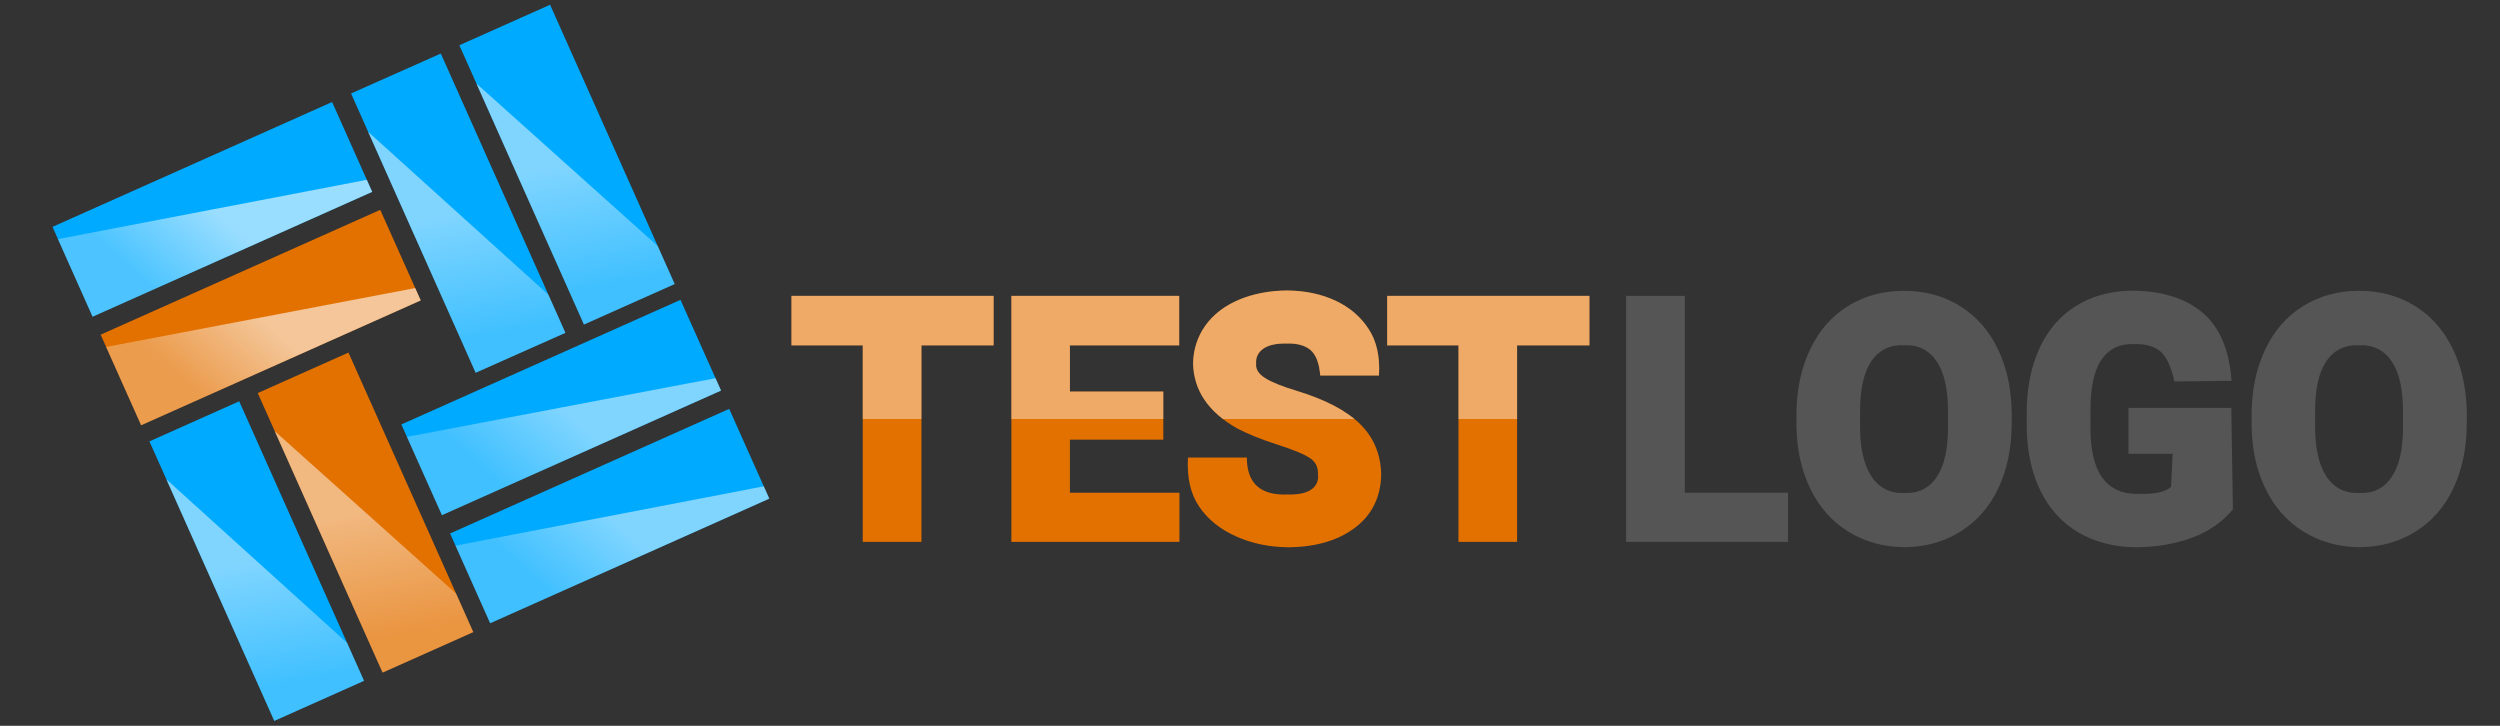 <?xml version="1.0" encoding="UTF-8"?>
<svg xmlns="http://www.w3.org/2000/svg" xmlns:xlink="http://www.w3.org/1999/xlink" width="310px" height="90px" viewBox="0 0 310 90" version="1.1">
<rect x="0" y="0" width="310" height="90" fill="#333333" stroke="none"/>
<defs><clipPath id="clp0"><path d="M11.48 39.27l34.67-15.48l-4.97-11.14l-34.67 15.48l4.97 11.14l0 0Z"/></clipPath>
<clipPath id="clp1"><path d="M54.8 63.88l34.61-15.45l-5.03-11.25l-34.61 15.45l5.03 11.25l0 0Z"/></clipPath>
<clipPath id="clp2"><path d="M70.11 41.27l-15.45-34.63l-11.13 4.95l15.45 34.63l11.13-4.95l0 0Z"/></clipPath>
<clipPath id="clp3"><path d="M45.14 84.42l-15.48-34.66l-11.13 4.97l15.48 34.66l11.13-4.97l0 0Z"/></clipPath>
<clipPath id="clp4"><path d="M17.5 52.73l34.67-15.48l-5.02-11.23l-34.67 15.48l5.02 11.23l0 0Z"/></clipPath>
<clipPath id="clp5"><path d="M60.78 77.28l34.61-15.45l-4.97-11.13l-34.61 15.45l4.97 11.13l0 0Z"/></clipPath>
<clipPath id="clp6"><path d="M83.66 35.22l-15.45-34.63l-11.25 5.02l15.45 34.63l11.25-5.02l0 0Z"/></clipPath>
<clipPath id="clp7"><path d="M58.69 78.38l-15.48-34.66l-11.25 5.02l15.48 34.66l11.25-5.02l0 0Z"/></clipPath>
<clipPath id="clp8"><path d="M123.22 36.69l-25.08 0l0 6.14l8.84 0l0 24.36l7.28 0l0-24.36l8.95 0l0-6.14ZM144.25 48.55l-11.58 0l0-5.72l13.55 0l0-6.14l-20.81 0l0 30.5l20.84 0l0-6.09l-13.58 0l0-6.58l11.58 0l0-5.97ZM163.44 58.89q0.09 1.16-0.84 1.81q-0.94 0.66-2.83 0.61q-5.16 0.27-5.16-4.58l-7.3 0q-0.22 3.72 1.38 6.08q1.59 2.36 4.56 3.69q2.97 1.34 6.52 1.36q5.14-0.05 8.27-2.44q3.14-2.39 3.23-6.58q-0.08-3.75-2.61-6.25q-2.53-2.5-7.88-4.13q-2.67-0.8-3.91-1.58q-1.22-0.77-1.11-1.78q-0.09-1.14 0.86-1.84q0.97-0.7 2.91-0.66q1.97-0.06 2.98 0.81q1.02 0.89 1.2 3.16l7.28 0q0.22-3.5-1.28-5.78q-1.48-2.28-4.13-3.52q-2.64-1.22-5.97-1.25q-3.28 0.02-5.97 1.14q-2.69 1.14-4.17 3.2q-1.48 2.08-1.53 4.72q0.13 5.02 5.45 8.03q1.91 1.02 5 2.02q3.11 1 4.11 1.72q1.02 0.72 0.92 2.03ZM197.09 36.69l-25.08 0l0 6.14l8.84 0l0 24.36l7.27 0l0-24.36l8.97 0l0-6.14Z"/></clipPath>
<linearGradient id="grd0" gradientUnits="userSpaceOnUse" x1="26.35" y1="25.97" x2="18.17" y2="35.03"><stop offset="0" stop-color="rgb(255,255,255)" stop-opacity="0.6"/><stop offset="1" stop-color="rgb(255,255,255)" stop-opacity="0.3"/></linearGradient>
<linearGradient id="grd1" gradientUnits="userSpaceOnUse" x1="69.6" y1="50.53" x2="61.47" y2="59.63"><stop offset="0" stop-color="rgb(255,255,255)" stop-opacity="0.5"/><stop offset="1" stop-color="rgb(255,255,255)" stop-opacity="0.25"/></linearGradient>
<linearGradient id="grd2" gradientUnits="userSpaceOnUse" x1="56.83" y1="26.44" x2="59.82" y2="41.9"><stop offset="0" stop-color="rgb(255,255,255)" stop-opacity="0.5"/><stop offset="1" stop-color="rgb(255,255,255)" stop-opacity="0.25"/></linearGradient>
<linearGradient id="grd3" gradientUnits="userSpaceOnUse" x1="31.85" y1="69.58" x2="34.84" y2="85.06"><stop offset="0" stop-color="rgb(255,255,255)" stop-opacity="0.5"/><stop offset="1" stop-color="rgb(255,255,255)" stop-opacity="0.25"/></linearGradient>
<linearGradient id="grd4" gradientUnits="userSpaceOnUse" x1="32.34" y1="39.39" x2="24.18" y2="48.48"><stop offset="0" stop-color="rgb(255,255,255)" stop-opacity="0.6"/><stop offset="1" stop-color="rgb(255,255,255)" stop-opacity="0.3"/></linearGradient>
<linearGradient id="grd5" gradientUnits="userSpaceOnUse" x1="75.62" y1="64" x2="67.46" y2="73.04"><stop offset="0" stop-color="rgb(255,255,255)" stop-opacity="0.5"/><stop offset="1" stop-color="rgb(255,255,255)" stop-opacity="0.25"/></linearGradient>
<linearGradient id="grd6" gradientUnits="userSpaceOnUse" x1="70.31" y1="20.42" x2="73.26" y2="35.9"><stop offset="0" stop-color="rgb(255,255,255)" stop-opacity="0.5"/><stop offset="1" stop-color="rgb(255,255,255)" stop-opacity="0.25"/></linearGradient>
<linearGradient id="grd7" gradientUnits="userSpaceOnUse" x1="45.33" y1="63.56" x2="48.29" y2="79.06"><stop offset="0" stop-color="rgb(255,255,255)" stop-opacity="0.5"/><stop offset="1" stop-color="rgb(255,255,255)" stop-opacity="0.25"/></linearGradient>
</defs>
<g clip-path="url(#clp0)"><rect x="6" y="12" width="41" height="28" fill="rgb(0,171,255)"/>
<path d="M37.33 35.08l12.25-13.58l-7.75 1.5q-10.33 1.98-15.48 2.97q-5.16 0.98-15.48 2.97l-7.75 1.5l-12.25 13.58l46.47-8.94Z" fill="url(#grd0)"/>
</g>
<g clip-path="url(#clp1)"><rect x="49" y="36" width="41" height="29" fill="rgb(0,171,255)"/>
<path d="M80.58 59.77l12.2-13.63l-7.73 1.45q-10.31 1.97-15.45 2.94q-5.14 0.97-15.45 2.94l-7.73 1.45l-12.2 13.63l46.38-8.78Z" fill="url(#grd1)"/>
</g>
<g clip-path="url(#clp2)"><rect x="43" y="6" width="28" height="41" fill="rgb(0,171,255)"/>
<path d="M74.84 61.88l-4.47-23.19l-4.52-4.09q-6.02-5.44-9.03-8.16q-3.02-2.72-9.03-8.16l-4.52-4.09l4.47 23.19l27.09 24.5Z" fill="url(#grd2)"/>
</g>
<g clip-path="url(#clp3)"><rect x="18" y="49" width="28" height="41" fill="rgb(0,171,255)"/>
<path d="M49.88 105.05l-4.48-23.2l-4.52-4.09q-6.02-5.45-9.03-8.17q-3.02-2.72-9.03-8.17l-4.52-4.09l4.48 23.2l27.09 24.53Z" fill="url(#grd3)"/>
</g>
<g clip-path="url(#clp4)"><rect x="11" y="25" width="42" height="29" fill="rgb(227,113,0)"/>
<path d="M43.34 48.58l12.22-13.64l-7.75 1.48q-10.33 1.97-15.48 2.95q-5.16 0.98-15.48 2.95l-7.75 1.48l-12.22 13.64l46.47-8.88Z" fill="url(#grd4)"/>
</g>
<g clip-path="url(#clp5)"><rect x="55" y="50" width="41" height="28" fill="rgb(0,171,255)"/>
<path d="M86.55 73.06l12.22-13.55l-7.72 1.5q-10.3 1.98-15.44 2.97q-5.14 0.98-15.44 2.97l-7.72 1.5l-12.22 13.55l46.31-8.94Z" fill="url(#grd5)"/>
</g>
<g clip-path="url(#clp6)"><rect x="56" y="0" width="29" height="41" fill="rgb(0,171,255)"/>
<path d="M88.34 55.81l-4.42-23.2l-4.55-4.06q-6.06-5.44-9.08-8.14q-3.02-2.7-9.08-8.14l-4.55-4.06l4.42 23.2l27.25 24.41Z" fill="url(#grd6)"/>
</g>
<g clip-path="url(#clp7)"><rect x="31" y="43" width="29" height="41" fill="rgb(227,113,0)"/>
<path d="M63.39 99l-4.42-23.23l-4.55-4.08q-6.06-5.42-9.09-8.14q-3.03-2.72-9.09-8.14l-4.55-4.08l4.42 23.23l27.28 24.44Z" fill="url(#grd7)"/>
</g>
<g clip-path="url(#clp8)"><rect x="97" y="35" width="101" height="34" fill="rgb(227,113,0)"/>
<path d="M74.36 29.44l0 22.52l24.42 0q32.58 0 48.84 0q16.27 0 48.84 0l24.42 0l0-22.52l-146.53 0Z" fill="rgb(255,255,255)" opacity="0.4"/>
</g>
<path d="M208.92 36.69l-7.28 0l0 30.5l20.08 0l0-6.09l-12.8 0l0-24.41ZM249.45 51.3q-0.03-4.48-1.69-7.97q-1.66-3.48-4.72-5.38q-3.05-1.89-6.94-1.89q-3.89 0-6.95 1.89q-3.05 1.89-4.7 5.38q-1.66 3.48-1.69 7.98l0 1.45q0.05 4.41 1.72 7.84q1.67 3.45 4.73 5.33q3.06 1.89 6.94 1.92q3.91-0.03 6.95-1.94q3.06-1.91 4.69-5.36q1.63-3.45 1.66-7.95l0-1.31ZM241.56 52.7q0.03 4.3-1.38 6.41q-1.41 2.13-4.03 2.02q-2.67 0.11-4.11-2.09q-1.44-2.2-1.39-6.42l0-1.44q-0.03-4.28 1.39-6.39q1.44-2.09 4.06-1.98q2.64-0.11 4.06 2.02q1.44 2.13 1.39 6.47l0 1.42ZM276.7 50.58l-12.77 0l0 5.69l5.48 0l-0.2 4.08q-0.95 0.97-4 0.89q-2.98 0.09-4.52-2q-1.52-2.09-1.47-6.41l0-1.88q-0.03-4.3 1.36-6.34q1.39-2.05 4.06-1.94q2.11-0.06 3.25 0.91q1.14 0.97 1.73 3.72l7.09-0.08q-0.42-5.77-3.59-8.45q-3.17-2.67-8.67-2.73q-3.97 0.03-6.97 1.86q-2.98 1.83-4.56 5.23q-1.58 3.41-1.61 7.97l0 1.98q0.08 4.47 1.73 7.83q1.67 3.36 4.73 5.14q3.08 1.78 7.09 1.81q3.75-0.02 6.91-1.17q3.16-1.16 5.11-3.53l-0.2-12.58ZM305.88 51.3q-0.03-4.48-1.7-7.97q-1.66-3.48-4.7-5.38q-3.05-1.89-6.94-1.89q-3.89 0-6.95 1.89q-3.05 1.89-4.7 5.38q-1.66 3.48-1.69 7.98l0 1.45q0.05 4.41 1.72 7.84q1.67 3.45 4.73 5.33q3.06 1.89 6.92 1.92q3.92-0.03 6.97-1.94q3.05-1.91 4.67-5.36q1.64-3.45 1.67-7.95l0-1.31ZM297.98 52.7q0.03 4.3-1.39 6.41q-1.41 2.13-4.03 2.02q-2.67 0.11-4.11-2.09q-1.42-2.2-1.38-6.42l0-1.44q-0.03-4.28 1.39-6.39q1.44-2.09 4.06-1.98q2.64-0.11 4.06 2.02q1.44 2.13 1.39 6.47l0 1.42Z" fill="rgb(85,85,85)"/>
</svg>